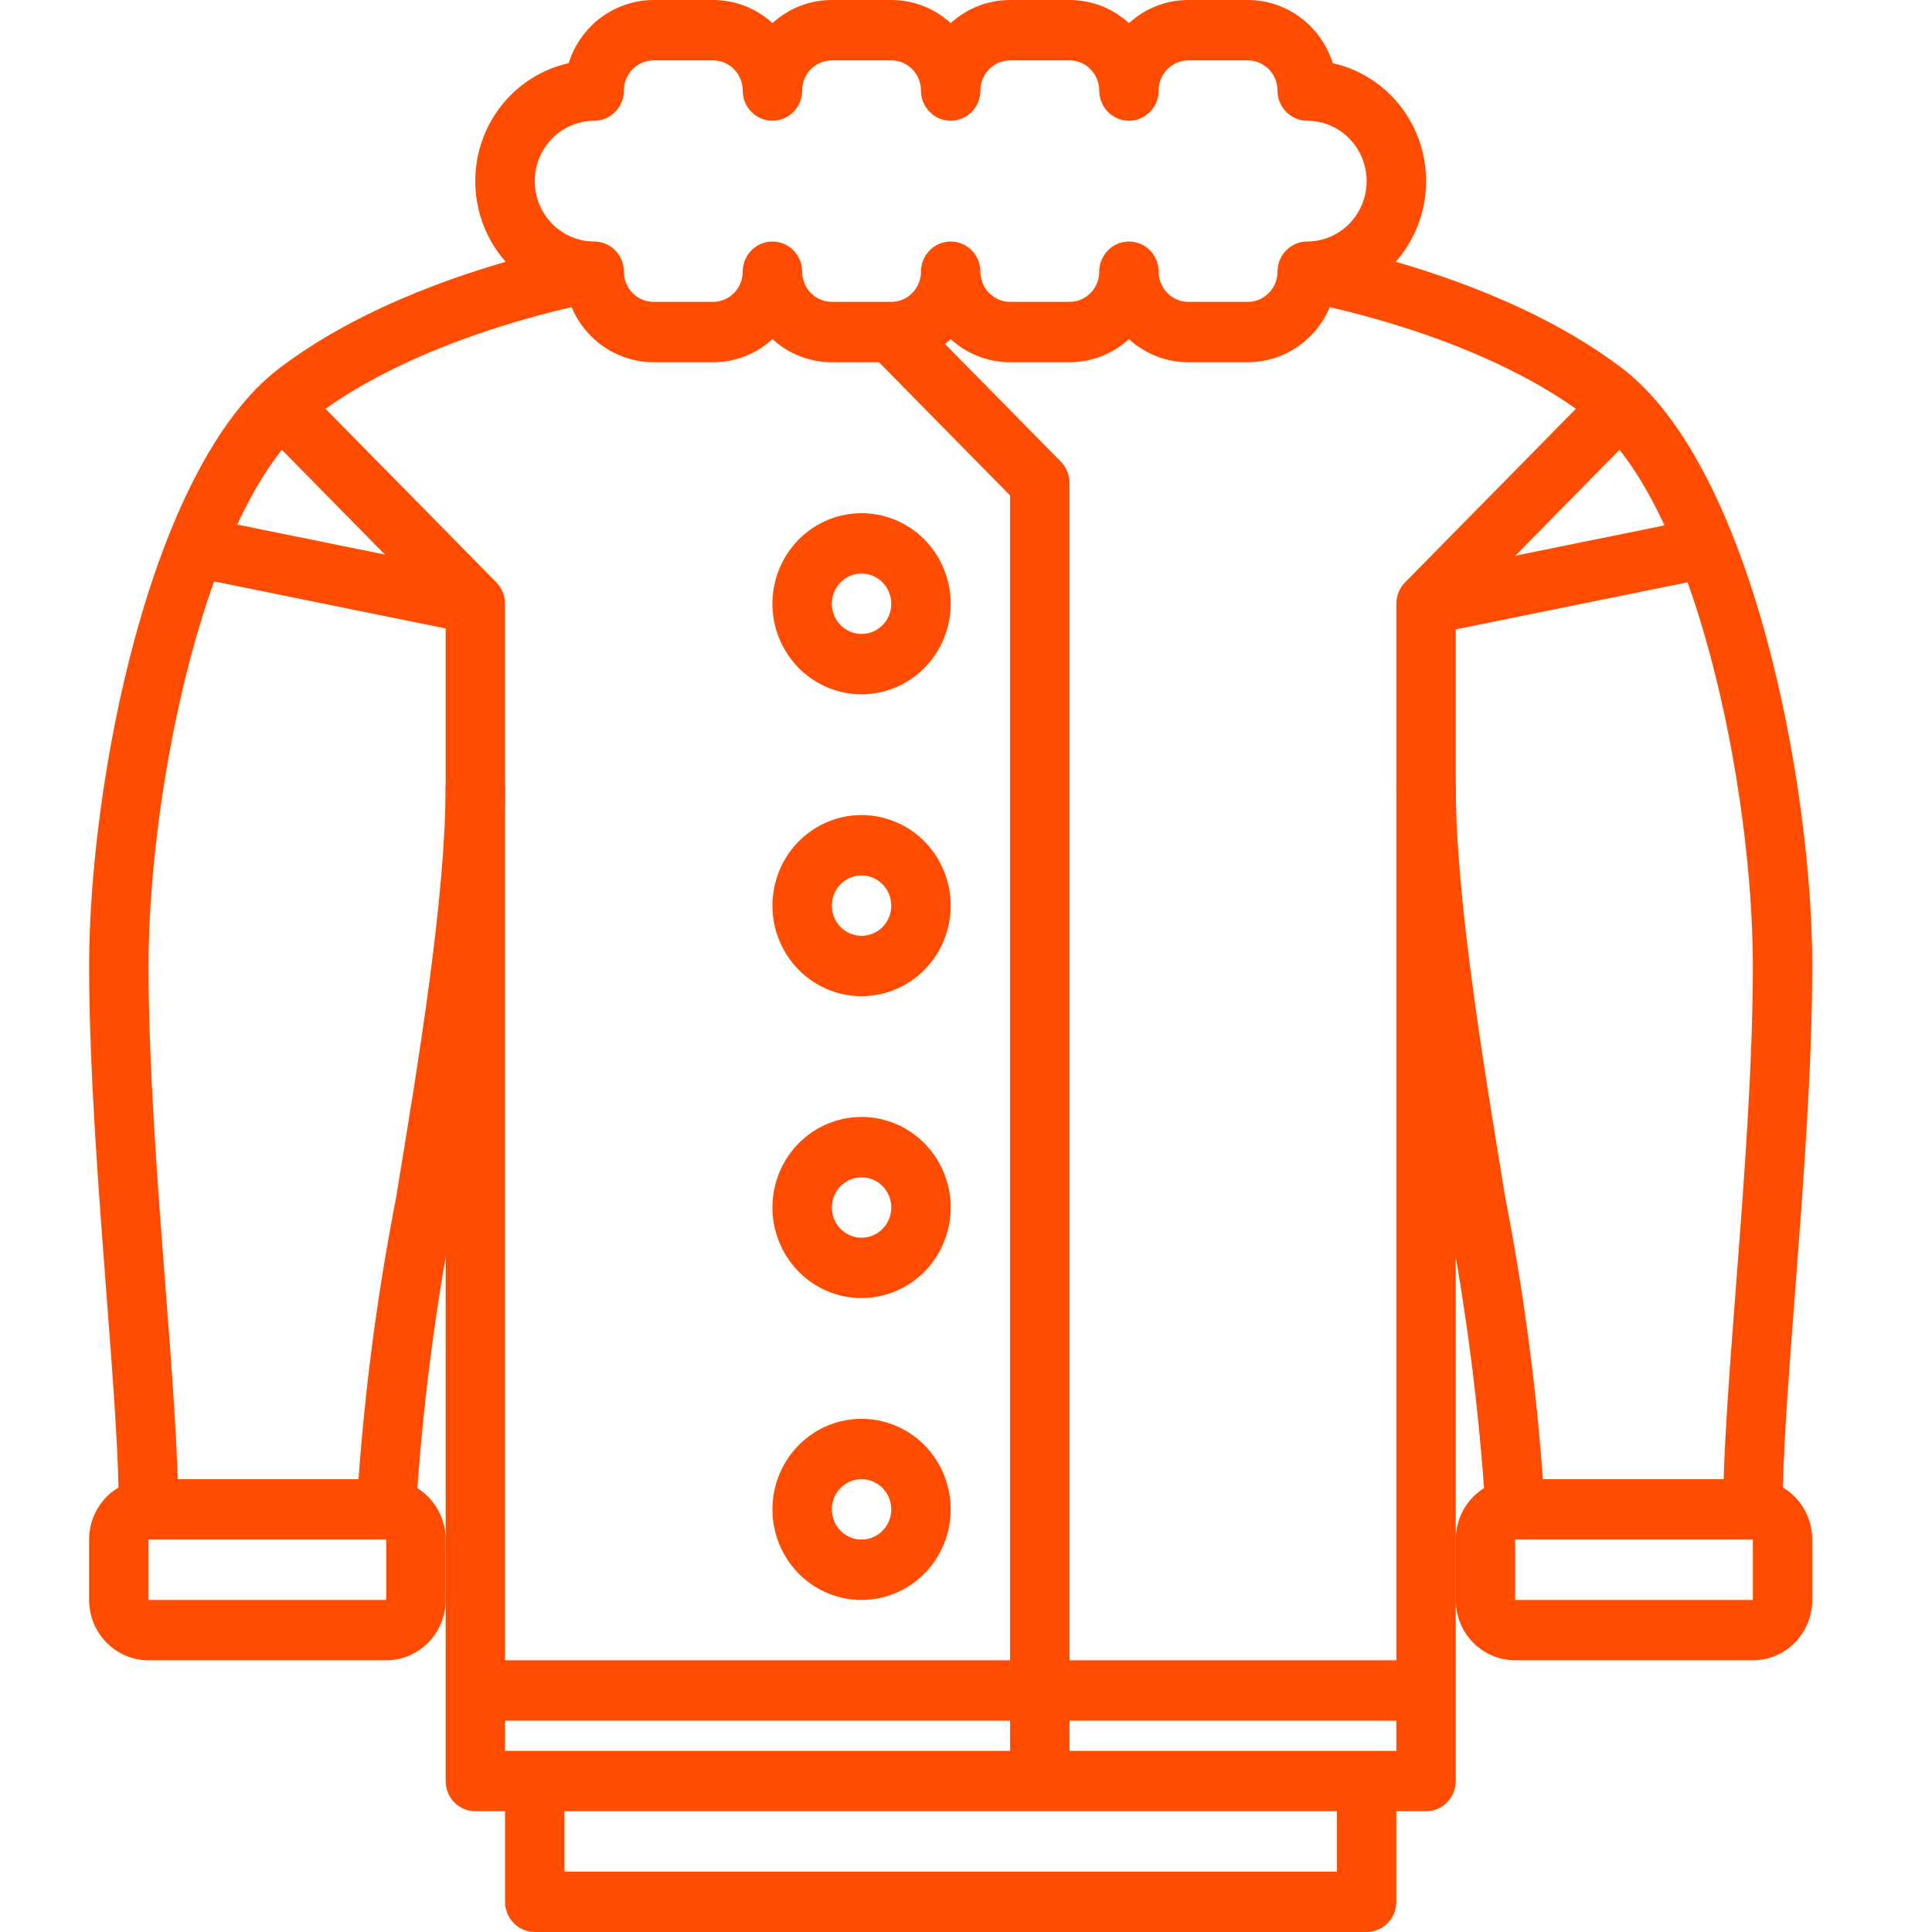 <svg width="60" height="60" viewBox="0 0 60 60" fill="none" xmlns="http://www.w3.org/2000/svg">
<g clip-path="url(#clip0_201_275)">
<path d="M38.751 11.25H36.906C36.225 11.251 35.567 10.995 35.061 10.532C34.554 10.995 33.897 11.251 33.215 11.25H31.37C30.689 11.251 30.032 10.995 29.525 10.532C29.018 10.995 28.361 11.251 27.68 11.25H25.834C25.153 11.251 24.496 10.995 23.989 10.532C23.482 10.995 22.825 11.251 22.144 11.25H20.298C19.711 11.249 19.138 11.059 18.664 10.706C18.19 10.353 17.838 9.857 17.66 9.288C16.838 9.105 16.102 8.641 15.575 7.975C15.048 7.309 14.76 6.48 14.76 5.625C14.76 4.77 15.048 3.941 15.575 3.275C16.102 2.609 16.838 2.145 17.66 1.962C17.838 1.393 18.19 0.897 18.664 0.544C19.138 0.191 19.711 0.001 20.298 1.11867e-06H22.144C22.825 -0.001 23.482 0.255 23.989 0.718C24.496 0.255 25.153 -0.001 25.834 1.11867e-06H27.68C28.361 -0.001 29.018 0.255 29.525 0.718C30.032 0.255 30.689 -0.001 31.37 1.11867e-06H33.215C33.897 -0.001 34.554 0.255 35.061 0.718C35.567 0.255 36.225 -0.001 36.906 1.11867e-06H38.751C39.339 0.001 39.911 0.191 40.386 0.544C40.86 0.897 41.212 1.393 41.39 1.962C42.212 2.145 42.947 2.609 43.475 3.275C44.002 3.941 44.289 4.77 44.289 5.625C44.289 6.48 44.002 7.309 43.475 7.975C42.947 8.641 42.212 9.105 41.39 9.288C41.212 9.857 40.86 10.353 40.386 10.706C39.911 11.059 39.339 11.249 38.751 11.25ZM35.061 7.5C35.306 7.5 35.54 7.599 35.713 7.775C35.886 7.95 35.983 8.189 35.983 8.438C35.983 8.686 36.081 8.925 36.254 9.1C36.427 9.276 36.661 9.375 36.906 9.375H38.751C38.996 9.375 39.231 9.276 39.404 9.1C39.577 8.925 39.674 8.686 39.674 8.438C39.674 8.189 39.771 7.95 39.944 7.775C40.117 7.599 40.352 7.5 40.597 7.5C41.086 7.5 41.555 7.302 41.901 6.951C42.248 6.599 42.442 6.122 42.442 5.625C42.442 5.128 42.248 4.651 41.901 4.299C41.555 3.948 41.086 3.75 40.597 3.75C40.352 3.75 40.117 3.651 39.944 3.475C39.771 3.3 39.674 3.061 39.674 2.812C39.674 2.564 39.577 2.325 39.404 2.15C39.231 1.974 38.996 1.875 38.751 1.875H36.906C36.661 1.875 36.427 1.974 36.254 2.15C36.081 2.325 35.983 2.564 35.983 2.812C35.983 3.061 35.886 3.3 35.713 3.475C35.54 3.651 35.306 3.75 35.061 3.75C34.816 3.75 34.581 3.651 34.408 3.475C34.235 3.3 34.138 3.061 34.138 2.812C34.138 2.564 34.041 2.325 33.868 2.15C33.695 1.974 33.46 1.875 33.215 1.875H31.37C31.125 1.875 30.891 1.974 30.718 2.15C30.545 2.325 30.448 2.564 30.448 2.812C30.448 3.061 30.35 3.3 30.177 3.475C30.004 3.651 29.77 3.75 29.525 3.75C29.28 3.75 29.046 3.651 28.872 3.475C28.699 3.3 28.602 3.061 28.602 2.812C28.602 2.564 28.505 2.325 28.332 2.15C28.159 1.974 27.924 1.875 27.68 1.875H25.834C25.59 1.875 25.355 1.974 25.182 2.15C25.009 2.325 24.912 2.564 24.912 2.812C24.912 3.061 24.814 3.3 24.641 3.475C24.468 3.651 24.234 3.75 23.989 3.75C23.744 3.75 23.51 3.651 23.337 3.475C23.164 3.3 23.066 3.061 23.066 2.812C23.066 2.564 22.969 2.325 22.796 2.15C22.623 1.974 22.388 1.875 22.144 1.875H20.298C20.054 1.875 19.819 1.974 19.646 2.15C19.473 2.325 19.376 2.564 19.376 2.812C19.376 3.061 19.279 3.3 19.105 3.475C18.933 3.651 18.698 3.75 18.453 3.75C17.964 3.75 17.494 3.948 17.148 4.299C16.802 4.651 16.608 5.128 16.608 5.625C16.608 6.122 16.802 6.599 17.148 6.951C17.494 7.302 17.964 7.5 18.453 7.5C18.698 7.5 18.933 7.599 19.105 7.775C19.279 7.95 19.376 8.189 19.376 8.438C19.376 8.686 19.473 8.925 19.646 9.1C19.819 9.276 20.054 9.375 20.298 9.375H22.144C22.388 9.375 22.623 9.276 22.796 9.1C22.969 8.925 23.066 8.686 23.066 8.438C23.066 8.189 23.164 7.95 23.337 7.775C23.51 7.599 23.744 7.5 23.989 7.5C24.234 7.5 24.468 7.599 24.641 7.775C24.814 7.95 24.912 8.189 24.912 8.438C24.912 8.686 25.009 8.925 25.182 9.1C25.355 9.276 25.59 9.375 25.834 9.375H27.68C27.924 9.375 28.159 9.276 28.332 9.1C28.505 8.925 28.602 8.686 28.602 8.438C28.602 8.189 28.699 7.95 28.872 7.775C29.046 7.599 29.28 7.5 29.525 7.5C29.77 7.5 30.004 7.599 30.177 7.775C30.35 7.95 30.448 8.189 30.448 8.438C30.448 8.686 30.545 8.925 30.718 9.1C30.891 9.276 31.125 9.375 31.37 9.375H33.215C33.46 9.375 33.695 9.276 33.868 9.1C34.041 8.925 34.138 8.686 34.138 8.438C34.138 8.189 34.235 7.95 34.408 7.775C34.581 7.599 34.816 7.5 35.061 7.5Z" fill="#FF4C00"/>
<path d="M5.536 46.875H3.691C3.691 45.225 3.502 42.75 3.301 40.125C3.052 36.849 2.768 33.133 2.768 30C2.768 24.329 4.645 14.507 8.673 11.437C12.5 8.521 18.067 7.552 18.302 7.513L18.605 9.361C18.552 9.371 13.242 10.299 9.78 12.937C6.409 15.507 4.613 24.497 4.613 30C4.613 33.06 4.89 36.738 5.141 39.983C5.344 42.642 5.536 45.153 5.536 46.875Z" fill="#FF4C00"/>
<path d="M11.995 51.562H4.613C4.124 51.562 3.655 51.365 3.309 51.013C2.962 50.662 2.768 50.185 2.768 49.688V47.812C2.768 47.315 2.962 46.838 3.309 46.487C3.655 46.135 4.124 45.938 4.613 45.938H11.995C12.484 45.938 12.953 46.135 13.299 46.487C13.645 46.838 13.84 47.315 13.84 47.812V49.688C13.84 50.185 13.645 50.662 13.299 51.013C12.953 51.365 12.484 51.562 11.995 51.562ZM4.613 47.812V49.688H11.995V47.812H4.613Z" fill="#FF4C00"/>
<path d="M55.359 46.875H53.514C53.514 45.153 53.706 42.642 53.909 39.983C54.16 36.738 54.436 33.06 54.436 30C54.436 24.497 52.641 15.507 49.27 12.937C45.799 10.292 40.499 9.375 40.445 9.361L40.748 7.513C40.983 7.552 46.55 8.521 50.377 11.437C54.405 14.507 56.282 24.329 56.282 30C56.282 33.133 55.997 36.849 55.748 40.125C55.548 42.75 55.359 45.225 55.359 46.875Z" fill="#FF4C00"/>
<path d="M54.436 51.562H47.055C46.566 51.562 46.096 51.365 45.75 51.013C45.404 50.662 45.21 50.185 45.21 49.688V47.812C45.21 47.315 45.404 46.838 45.75 46.487C46.096 46.135 46.566 45.938 47.055 45.938H54.436C54.926 45.938 55.395 46.135 55.741 46.487C56.087 46.838 56.282 47.315 56.282 47.812V49.688C56.282 50.185 56.087 50.662 55.741 51.013C55.395 51.365 54.926 51.562 54.436 51.562ZM47.055 47.812V49.688H54.436V47.812H47.055Z" fill="#FF4C00"/>
<path d="M12.917 46.875H11.072C11.265 43.635 11.674 40.413 12.294 37.229C13.019 32.835 13.84 27.853 13.84 24.375H15.685C15.685 28.01 14.855 33.072 14.117 37.539C13.516 40.621 13.115 43.74 12.917 46.875Z" fill="#FF4C00"/>
<path d="M47.978 46.875H46.133C45.934 43.74 45.534 40.621 44.933 37.539C44.195 33.072 43.365 28.01 43.365 24.375H45.21C45.21 27.853 46.031 32.835 46.755 37.229C47.376 40.413 47.784 43.635 47.978 46.875Z" fill="#FF4C00"/>
<path d="M44.287 56.25H14.763C14.518 56.25 14.283 56.151 14.11 55.975C13.937 55.799 13.84 55.561 13.84 55.312V19.138L7.652 12.85L8.956 11.524L15.415 18.087C15.588 18.263 15.685 18.501 15.685 18.75V54.375H43.365V18.75C43.365 18.501 43.462 18.263 43.635 18.087L50.094 11.524L51.398 12.85L45.21 19.138V55.312C45.21 55.561 45.113 55.799 44.94 55.975C44.767 56.151 44.532 56.25 44.287 56.25Z" fill="#FF4C00"/>
<path d="M33.215 55.312H31.37V15.388L27.027 10.975L28.332 9.649L32.945 14.337C33.118 14.513 33.215 14.751 33.215 15V55.312Z" fill="#FF4C00"/>
<path d="M26.757 21.562C26.209 21.562 25.674 21.398 25.219 21.088C24.764 20.779 24.409 20.34 24.2 19.826C23.99 19.312 23.935 18.747 24.042 18.201C24.149 17.656 24.412 17.155 24.799 16.761C25.187 16.368 25.68 16.1 26.217 15.992C26.754 15.883 27.31 15.939 27.816 16.152C28.322 16.364 28.754 16.725 29.058 17.188C29.362 17.65 29.525 18.194 29.525 18.75C29.525 19.496 29.233 20.211 28.714 20.739C28.195 21.266 27.491 21.562 26.757 21.562ZM26.757 17.812C26.574 17.812 26.396 17.867 26.244 17.971C26.092 18.073 25.974 18.22 25.904 18.391C25.834 18.562 25.816 18.751 25.852 18.933C25.887 19.115 25.975 19.282 26.104 19.413C26.233 19.544 26.398 19.633 26.577 19.669C26.756 19.706 26.941 19.687 27.11 19.616C27.278 19.545 27.422 19.425 27.524 19.271C27.625 19.117 27.679 18.935 27.679 18.75C27.679 18.501 27.582 18.263 27.409 18.087C27.236 17.911 27.001 17.812 26.757 17.812Z" fill="#FF4C00"/>
<path d="M26.757 30.938C26.209 30.938 25.674 30.773 25.219 30.463C24.764 30.154 24.409 29.715 24.2 29.201C23.99 28.687 23.935 28.122 24.042 27.576C24.149 27.031 24.412 26.53 24.799 26.136C25.187 25.743 25.68 25.475 26.217 25.366C26.754 25.258 27.31 25.314 27.816 25.527C28.322 25.739 28.754 26.1 29.058 26.562C29.362 27.025 29.525 27.569 29.525 28.125C29.525 28.871 29.233 29.586 28.714 30.114C28.195 30.641 27.491 30.938 26.757 30.938ZM26.757 27.188C26.574 27.188 26.396 27.242 26.244 27.346C26.092 27.448 25.974 27.595 25.904 27.766C25.834 27.938 25.816 28.126 25.852 28.308C25.887 28.49 25.975 28.657 26.104 28.788C26.233 28.919 26.398 29.008 26.577 29.044C26.756 29.081 26.941 29.062 27.11 28.991C27.278 28.92 27.422 28.8 27.524 28.646C27.625 28.492 27.679 28.31 27.679 28.125C27.679 27.876 27.582 27.638 27.409 27.462C27.236 27.286 27.001 27.188 26.757 27.188Z" fill="#FF4C00"/>
<path d="M26.757 40.312C26.209 40.312 25.674 40.148 25.219 39.839C24.764 39.529 24.409 39.09 24.2 38.576C23.99 38.062 23.935 37.497 24.042 36.951C24.149 36.406 24.412 35.905 24.799 35.511C25.187 35.118 25.68 34.85 26.217 34.742C26.754 34.633 27.31 34.689 27.816 34.902C28.322 35.114 28.754 35.475 29.058 35.938C29.362 36.4 29.525 36.944 29.525 37.5C29.525 38.246 29.233 38.961 28.714 39.489C28.195 40.016 27.491 40.312 26.757 40.312ZM26.757 36.562C26.574 36.562 26.396 36.617 26.244 36.721C26.092 36.824 25.974 36.97 25.904 37.141C25.834 37.312 25.816 37.501 25.852 37.683C25.887 37.865 25.975 38.032 26.104 38.163C26.233 38.294 26.398 38.383 26.577 38.419C26.756 38.456 26.941 38.437 27.11 38.366C27.278 38.295 27.422 38.175 27.524 38.021C27.625 37.867 27.679 37.685 27.679 37.5C27.679 37.251 27.582 37.013 27.409 36.837C27.236 36.661 27.001 36.562 26.757 36.562Z" fill="#FF4C00"/>
<path d="M26.757 49.688C26.209 49.688 25.674 49.523 25.219 49.214C24.764 48.904 24.409 48.465 24.2 47.951C23.99 47.437 23.935 46.872 24.042 46.326C24.149 45.781 24.412 45.28 24.799 44.886C25.187 44.493 25.68 44.225 26.217 44.117C26.754 44.008 27.31 44.064 27.816 44.277C28.322 44.489 28.754 44.85 29.058 45.312C29.362 45.775 29.525 46.319 29.525 46.875C29.525 47.621 29.233 48.336 28.714 48.864C28.195 49.391 27.491 49.688 26.757 49.688ZM26.757 45.938C26.574 45.938 26.396 45.992 26.244 46.096C26.092 46.199 25.974 46.345 25.904 46.516C25.834 46.688 25.816 46.876 25.852 47.058C25.887 47.24 25.975 47.407 26.104 47.538C26.233 47.669 26.398 47.758 26.577 47.794C26.756 47.831 26.941 47.812 27.11 47.741C27.278 47.67 27.422 47.55 27.524 47.396C27.625 47.242 27.679 47.06 27.679 46.875C27.679 46.626 27.582 46.388 27.409 46.212C27.236 46.036 27.001 45.938 26.757 45.938Z" fill="#FF4C00"/>
<path d="M53.352 15.98L44.121 17.854L44.483 19.693L53.713 17.819L53.352 15.98Z" fill="#FF4C00"/>
<path d="M5.717 15.955L5.355 17.794L14.582 19.669L14.944 17.83L5.717 15.955Z" fill="#FF4C00"/>
<path d="M44.287 51.562H14.763V53.438H44.287V51.562Z" fill="#FF4C00"/>
<path d="M42.442 60H16.608C16.363 60 16.128 59.901 15.955 59.725C15.782 59.55 15.685 59.311 15.685 59.062V55.312H17.53V58.125H41.519V55.312H43.364V59.062C43.364 59.311 43.267 59.55 43.094 59.725C42.921 59.901 42.687 60 42.442 60Z" fill="#FF4C00"/>
</g>
<defs>
<clipPath id="clip0_201_275">
<rect width="59.049" height="60" fill="white"/>
</clipPath>
</defs>
</svg>
